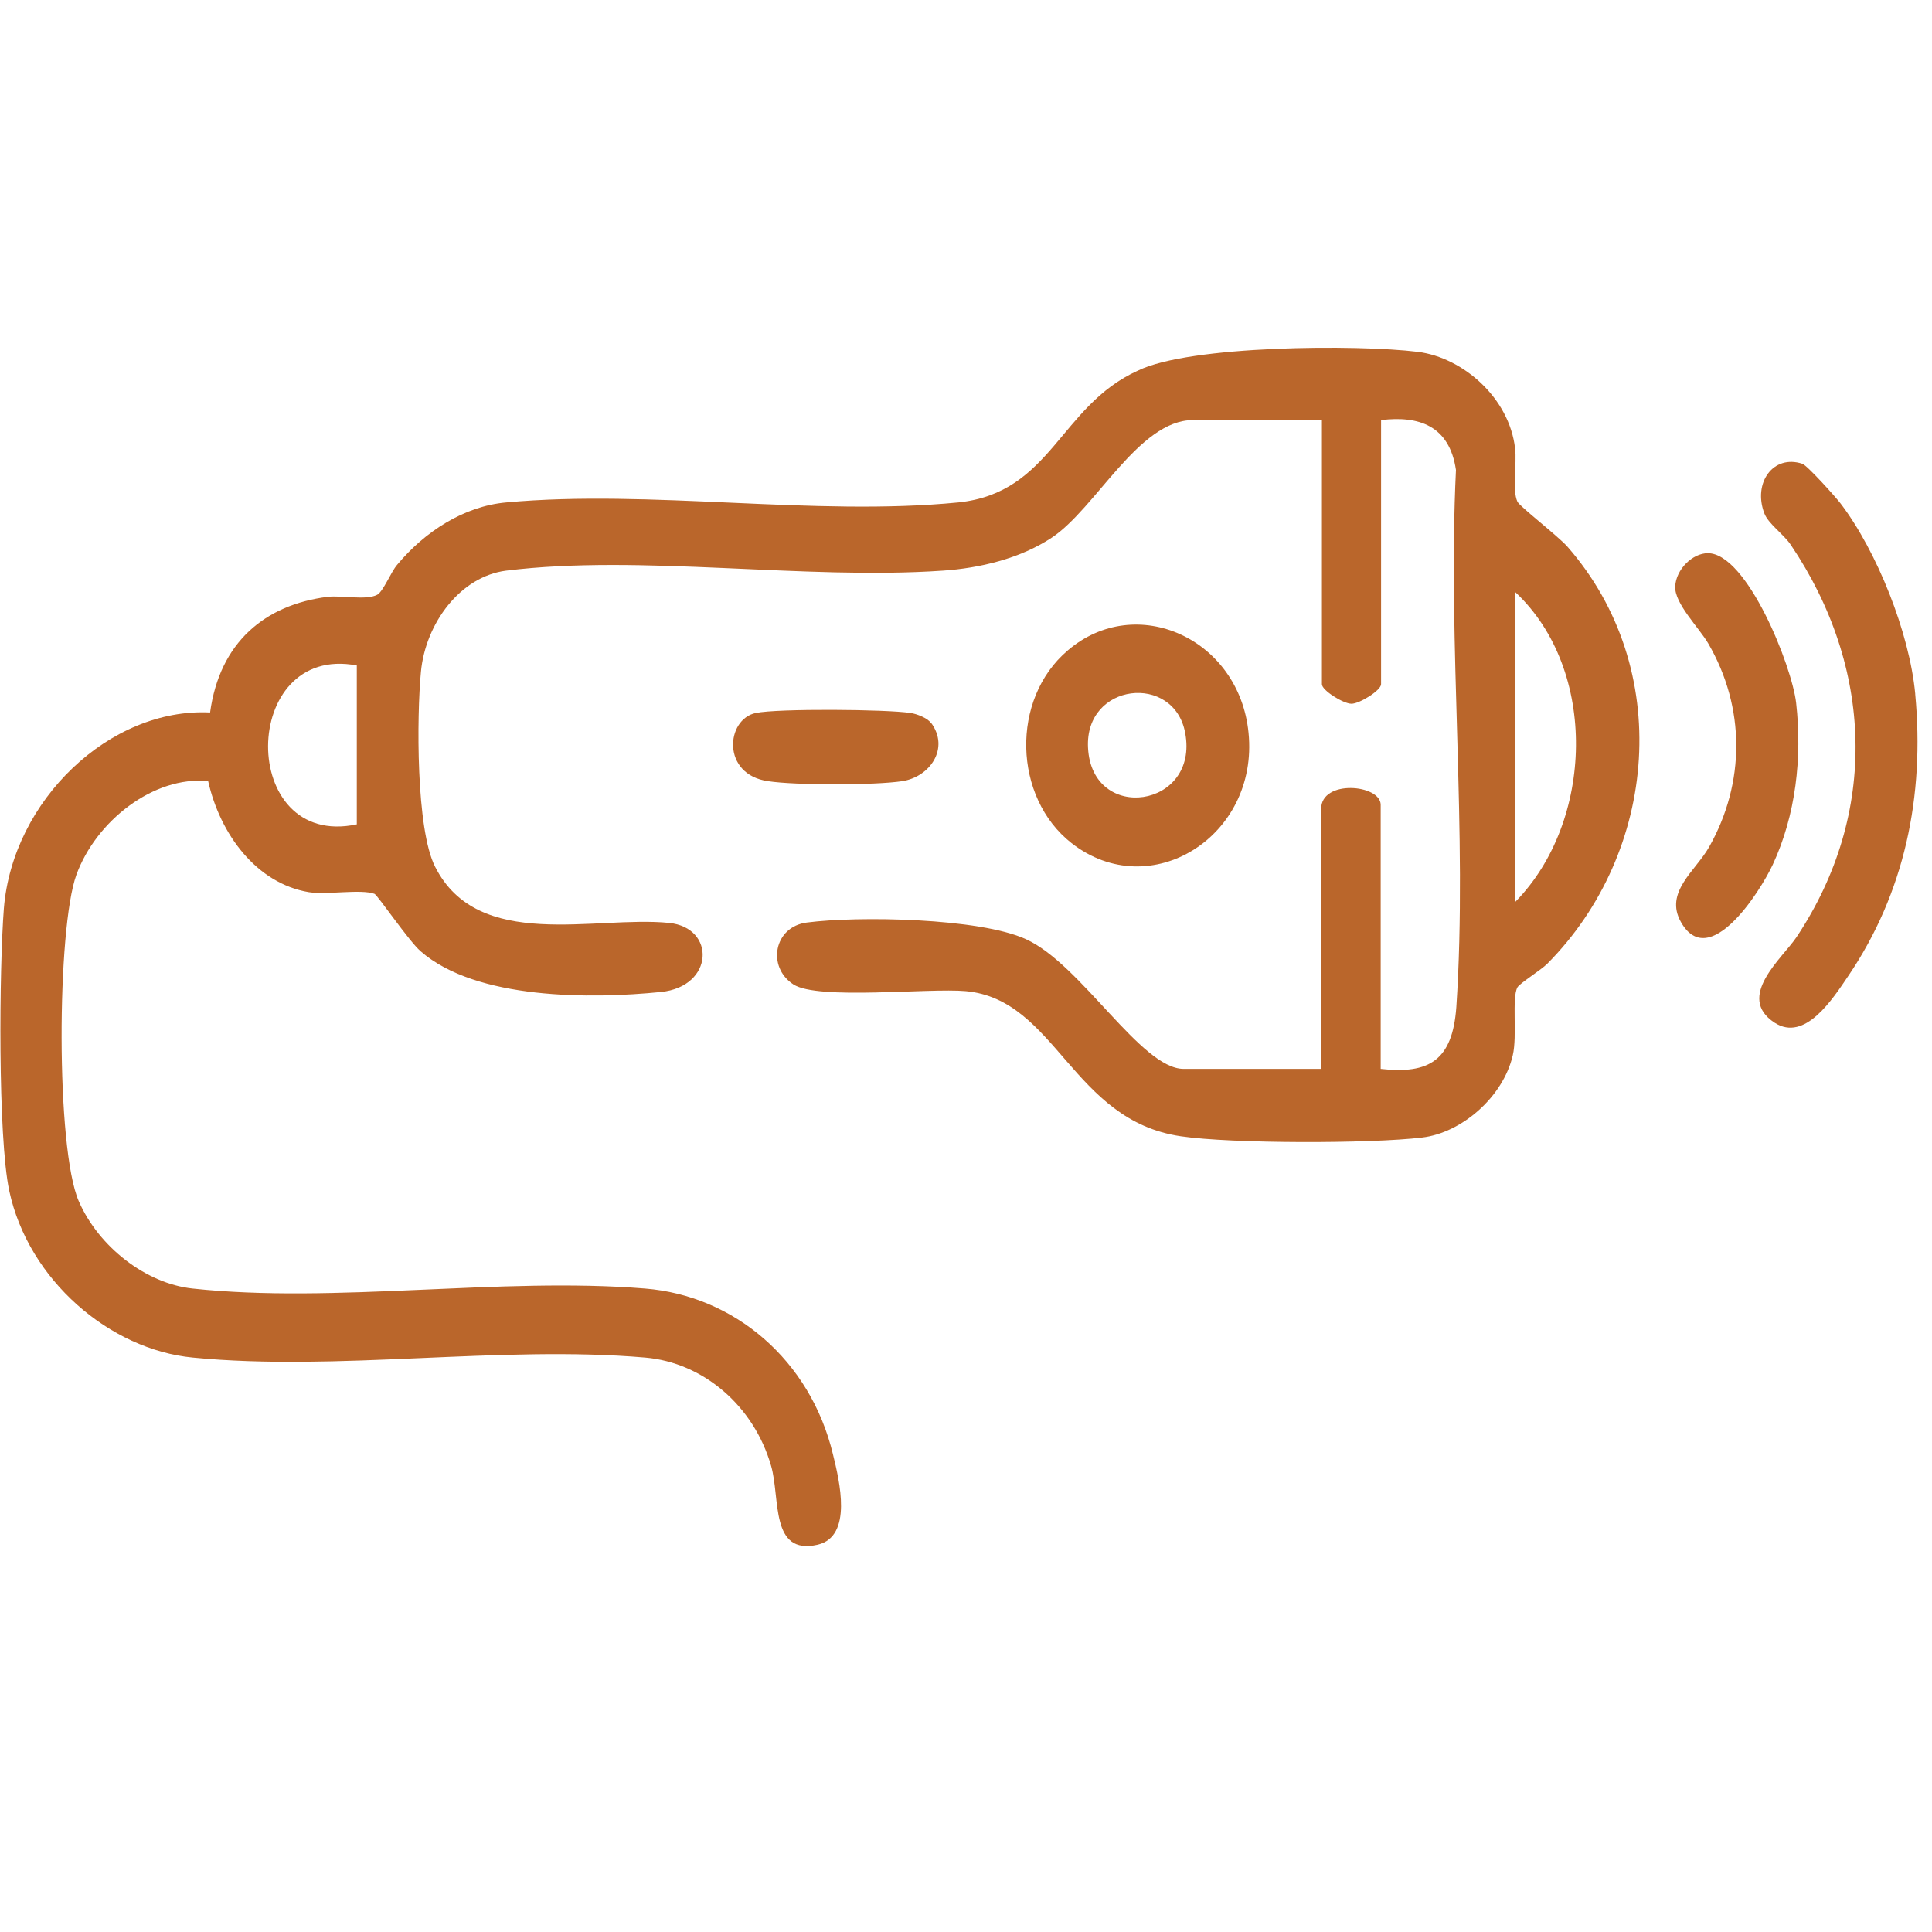 <svg width="50" height="50" viewBox="0 0 50 50" fill="none" xmlns="http://www.w3.org/2000/svg">
<g clip-path="url(#clip0_1770_71)">
<path d="M34.191 27.663L34.191 20.936C34.191 20.161 35.732 20.301 35.732 20.828L35.732 27.663C36.984 27.803 37.59 27.448 37.69 26.06C37.988 21.571 37.461 16.695 37.68 12.163C37.511 11.012 36.716 10.753 35.742 10.872L35.742 17.707C35.742 17.868 35.185 18.213 34.976 18.213C34.767 18.213 34.211 17.868 34.211 17.707L34.211 10.872L30.871 10.872C29.47 10.872 28.357 13.165 27.214 13.918C26.399 14.456 25.355 14.704 24.401 14.768C20.813 15.016 16.579 14.338 13.1 14.768C11.908 14.919 11.013 16.135 10.894 17.384C10.784 18.536 10.764 21.463 11.261 22.432C12.375 24.639 15.396 23.692 17.314 23.885C18.527 24.004 18.487 25.532 17.106 25.672C15.307 25.855 12.325 25.877 10.884 24.617C10.585 24.359 9.771 23.164 9.691 23.132C9.333 23.003 8.469 23.164 7.991 23.089C6.64 22.863 5.695 21.593 5.387 20.215C3.976 20.075 2.485 21.248 1.978 22.637C1.471 24.025 1.442 29.719 2.038 31.086C2.555 32.27 3.777 33.218 4.98 33.347C8.667 33.745 12.941 33.045 16.688 33.347C19.004 33.53 20.972 35.198 21.558 37.642C21.727 38.33 22.075 39.762 21.161 39.977C19.928 40.257 20.197 38.782 19.958 37.943C19.511 36.382 18.199 35.263 16.698 35.134C12.941 34.811 8.727 35.499 4.99 35.134C2.843 34.929 0.736 33.132 0.239 30.817C-0.059 29.407 -0.02 25.059 0.1 23.509C0.328 20.71 2.843 18.31 5.437 18.439C5.686 16.62 6.858 15.651 8.478 15.446C8.846 15.403 9.472 15.543 9.761 15.393C9.92 15.306 10.118 14.801 10.277 14.618C10.993 13.757 12.007 13.1 13.1 13.003C16.827 12.659 21.071 13.369 24.799 13.003C27.214 12.755 27.422 10.506 29.45 9.591C30.792 8.934 35.135 8.913 36.696 9.106C37.869 9.257 39.061 10.301 39.21 11.604C39.26 12.002 39.131 12.68 39.27 12.982C39.32 13.1 40.324 13.875 40.562 14.144C43.325 17.298 42.908 22.055 40.045 24.94C39.886 25.102 39.33 25.446 39.27 25.554C39.121 25.834 39.27 26.802 39.151 27.308C38.902 28.395 37.819 29.321 36.805 29.439C35.473 29.601 31.875 29.601 30.563 29.407C27.741 28.998 27.333 25.866 24.997 25.651C24.033 25.564 21.171 25.887 20.535 25.478C19.839 25.026 20.028 23.982 20.883 23.875C22.214 23.702 25.345 23.756 26.548 24.305C27.979 24.951 29.53 27.663 30.633 27.663L34.171 27.663L34.191 27.663ZM39.22 23.336C41.248 21.27 41.367 17.341 39.22 15.328L39.22 23.336ZM9.234 21.334L9.234 17.222C6.192 16.641 6.153 21.991 9.234 21.334Z" fill="#BA662B"/>
<path d="M49.566 17.965C49.814 20.613 49.288 23.11 47.837 25.252C47.429 25.855 46.713 26.974 45.928 26.468C44.904 25.801 46.137 24.789 46.495 24.251C48.632 21.043 48.473 17.254 46.346 14.101C46.167 13.831 45.759 13.552 45.66 13.283C45.362 12.497 45.888 11.754 46.644 12.002C46.773 12.045 47.508 12.863 47.638 13.035C48.572 14.262 49.417 16.372 49.566 17.954L49.566 17.965Z" fill="#BA662B"/>
<path d="M32.312 18.966C32.581 21.646 29.768 23.412 27.73 21.819C26.22 20.635 26.15 18.094 27.631 16.835C29.4 15.317 32.074 16.523 32.312 18.966ZM30.672 18.966C30.384 17.416 28.068 17.664 28.158 19.354C28.257 21.313 31.04 20.914 30.672 18.966Z" fill="#BA662B"/>
<path d="M46.484 18.191C46.644 19.602 46.475 21.098 45.878 22.379C45.54 23.1 44.228 25.145 43.503 23.864C43.066 23.089 43.88 22.54 44.228 21.927C45.173 20.258 45.173 18.31 44.209 16.652C43.97 16.243 43.334 15.619 43.354 15.178C43.374 14.736 43.801 14.316 44.199 14.316C45.212 14.316 46.375 17.233 46.484 18.191Z" fill="#BA662B"/>
<path d="M24.092 18.7C24.589 19.367 24.062 20.11 23.347 20.217C22.631 20.325 20.584 20.325 19.878 20.217C18.665 20.045 18.785 18.613 19.56 18.452C20.126 18.334 22.939 18.355 23.565 18.452C23.724 18.474 24.003 18.581 24.092 18.71L24.092 18.7Z" fill="#BA662B"/>
</g>
<defs>
<clipPath id="clip0_1770_71">
<rect width="31" height="50" fill="white" transform="translate(50 9) rotate(90)"/>
</clipPath>
</defs>
</svg>
